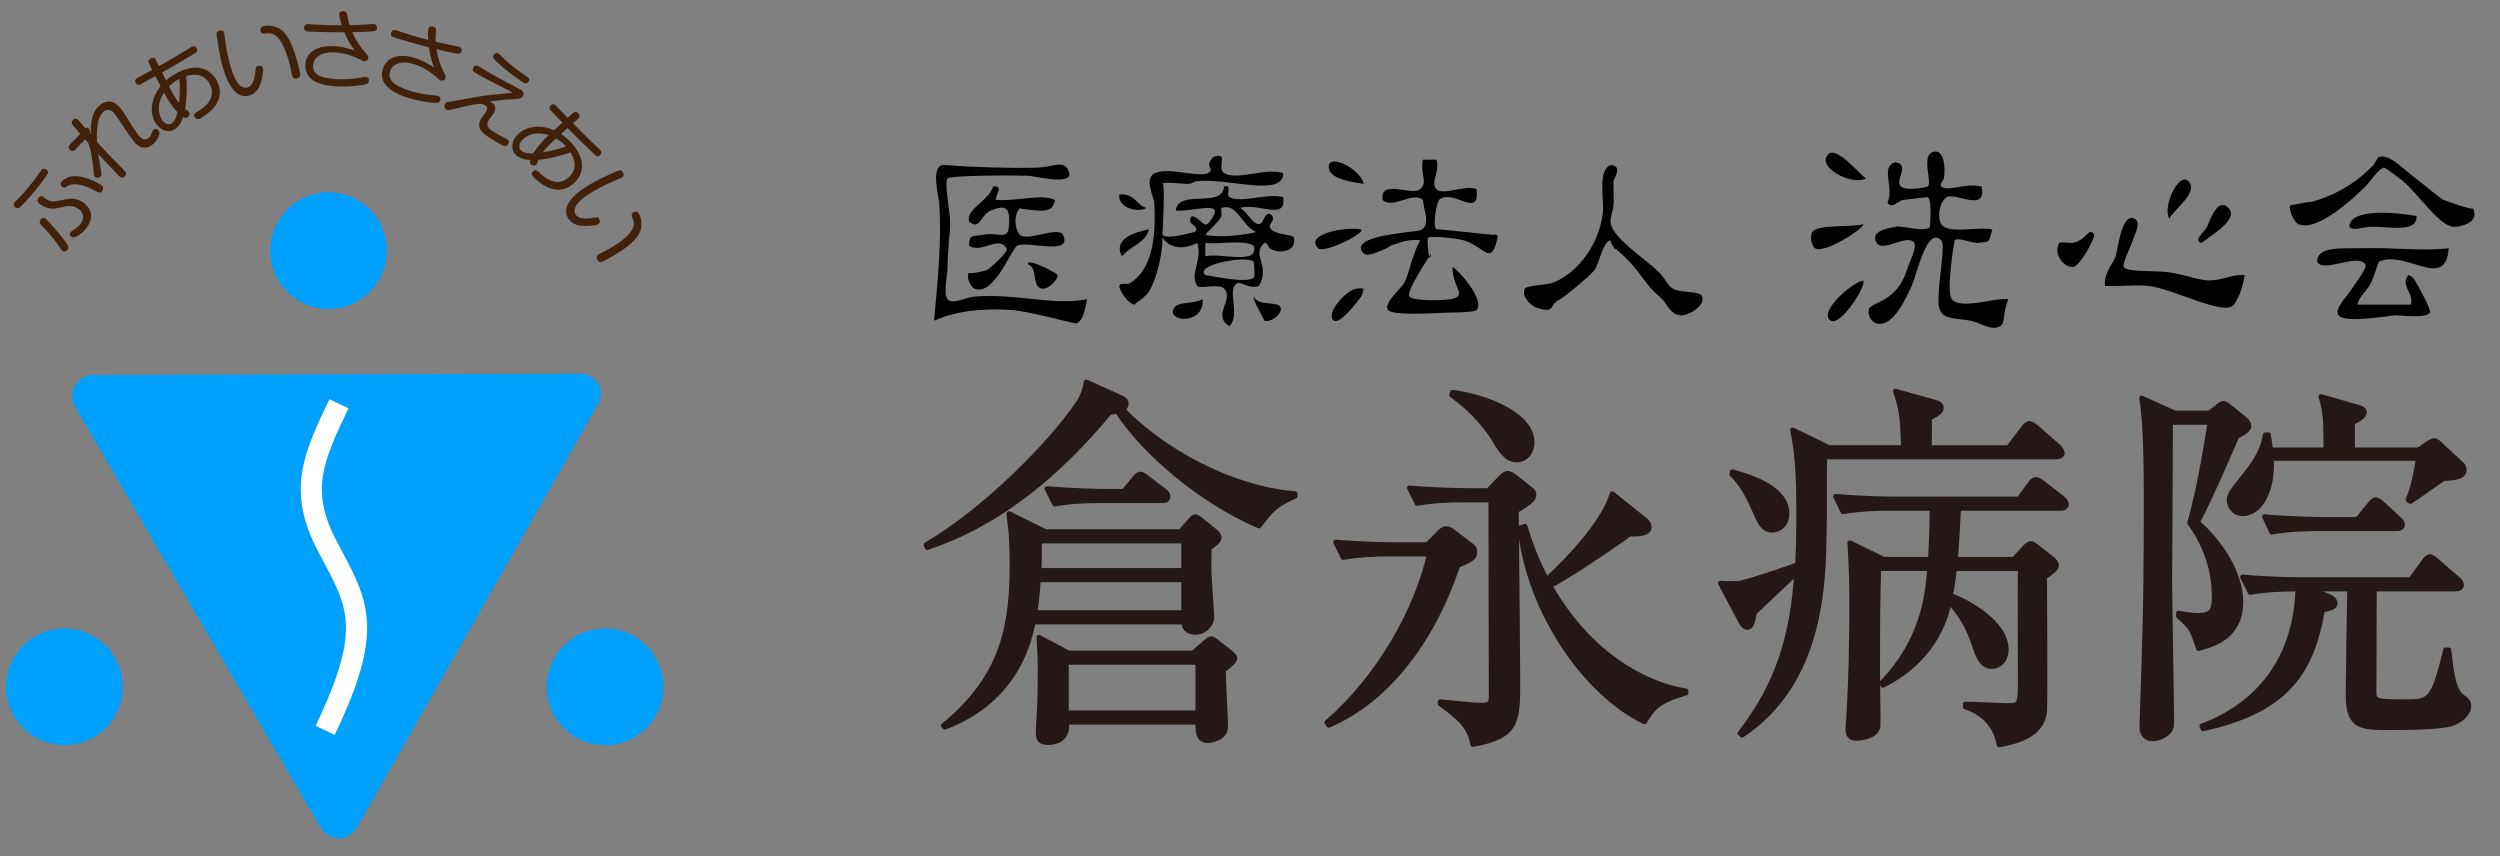 <?xml version="1.0" encoding="utf-8"?>
<!-- Generator: Adobe Illustrator 16.0.0, SVG Export Plug-In . SVG Version: 6.00 Build 0)  -->
<!DOCTYPE svg PUBLIC "-//W3C//DTD SVG 1.1//EN" "http://www.w3.org/Graphics/SVG/1.1/DTD/svg11.dtd">
<svg version="1.1" id="レイヤー_1" xmlns="http://www.w3.org/2000/svg" xmlns:xlink="http://www.w3.org/1999/xlink" x="0px"
	 y="0px" width="274.324px" height="93.944px" viewBox="0 0 274.324 93.944" enable-background="new 0 0 274.324 93.944"
	 xml:space="preserve">
<rect x="0" y="0" width="274.324" height="93.944" fill="#808080" stroke="none"/>
<g>
	<g>
		<g>
			<path fill="#00A0FF" d="M37.177,91c-0.424,0-0.815-0.452-1.029-0.818L9.277,44.118c-0.215-0.369-0.22-0.883-0.007-1.251
				c0.211-0.37,0.604-0.631,1.029-0.633c0,0,53.235-0.309,53.237-0.309c0.424,0,0.817,0.218,1.031,0.584
				c0.215,0.369,0.218,0.82,0.007,1.19l-26.36,46.472C38.004,90.542,37.611,91,37.184,91C37.181,91,37.178,91,37.177,91z"/>
			<path fill="#00A0FF" d="M63.537,43.105l-26.36,46.247L10.306,43.4L63.537,43.105 M63.537,41c-0.004,0-0.009,0-0.013,0
				l-53.23,0.151c-0.854,0.007-1.639,0.396-2.062,1.137c-0.422,0.739-0.417,1.615,0.013,2.353l26.871,46.063
				C35.544,91.438,36.329,92,37.177,92c0.004,0,0.011,0,0.015,0c0.854,0,1.639-0.595,2.062-1.336l26.359-46.313
				c0.422-0.741,0.417-1.542-0.015-2.278C65.17,41.341,64.385,41,63.537,41L63.537,41z"/>
		</g>
		
			<circle fill="#00A0FF" stroke="#00A0FF" stroke-width="0.674" stroke-linecap="round" stroke-linejoin="round" stroke-miterlimit="10" cx="36.055" cy="27.504" r="6.067"/>
		
			<circle fill="#00A0FF" stroke="#00A0FF" stroke-width="0.674" stroke-linecap="round" stroke-linejoin="round" stroke-miterlimit="10" cx="66.392" cy="75.369" r="6.067"/>
		
			<circle fill="#00A0FF" stroke="#00A0FF" stroke-width="0.674" stroke-linecap="round" stroke-linejoin="round" stroke-miterlimit="10" cx="7.067" cy="75.369" r="6.067"/>
		<path fill="none" stroke="#FFFFFF" stroke-width="2.321" stroke-miterlimit="10" d="M37.194,44.303
			c-2.836,5.932-4.515,9.541-1.227,15.729c3.288,6.188,5.154,8.769-0.291,20.112"/>
		<g>
			<path fill="#42210B" d="M1.567,22.241c0.022-0.041,0.745-0.767,0.879-0.916c0.274-0.299,1.016-1.109,2.022-2.555
				c0.102-0.147,0.264-0.383,0.578-0.191c0.356,0.213,0.206,0.465,0.119,0.608c-0.34,0.567-1.689,2.235-2.479,3.073
				c-0.534,0.562-0.696,0.684-0.939,0.539C1.579,22.7,1.412,22.5,1.567,22.241z M4.721,21.587c0.081,0.049,0.397,0.293,0.472,0.336
				c0.308,0.185,0.703,0.223,1.121,0.132c1.23-0.274,1.863-0.413,2.667,0.067c0.3,0.179,1.621,1.081,0.688,2.636
				c-0.483,0.81-1.466,1.456-1.807,1.252c-0.129-0.078-0.284-0.28-0.162-0.483c0.058-0.097,0.157-0.17,0.325-0.268
				c0.438-0.275,0.67-0.457,0.874-0.797c0.323-0.543,0.361-1.158-0.392-1.61c-0.614-0.369-1.21-0.24-1.879-0.079
				c-0.475,0.112-1.188,0.278-2.023-0.222c-0.656-0.393-0.496-0.661-0.425-0.782c0.029-0.049,0.056-0.089,0.096-0.12
				C4.479,21.442,4.657,21.549,4.721,21.587z M4.96,23.965c0.219,0.131,1.663,1.8,2.14,2.438c0.365,0.494,0.479,0.729,0.354,0.938
				c-0.107,0.178-0.377,0.336-0.588,0.209c-0.098-0.058-0.233-0.272-0.426-0.575c-0.114-0.178-0.625-0.979-1.889-2.253
				c-0.191-0.191-0.293-0.374-0.063-0.645C4.654,23.87,4.814,23.878,4.96,23.965z M6.715,19.986
				c0.068-0.112,0.329-0.363,0.735-0.527c1.356-0.541,3.457,0.716,3.538,0.765c0.187,0.112,0.484,0.292,0.249,0.688
				c-0.208,0.348-0.408,0.238-0.896-0.03c-1.387-0.753-2.468-0.807-2.945-0.465c-0.233,0.168-0.367,0.264-0.575,0.096
				C6.588,20.328,6.643,20.107,6.715,19.986z"/>
			<path fill="#42210B" d="M8.275,16.395c-0.068,0.065-0.314,0.34-0.608,0.034c-0.268-0.28-0.056-0.496,0.033-0.594l1.105-1.151
				c-0.702-0.815-0.787-0.905-0.825-0.96c-0.084-0.102-0.241-0.306,0.03-0.566c0.28-0.269,0.463-0.104,0.581,0.021
				c0.061,0.062,0.131,0.136,0.782,0.898c0.068-0.054,0.19-0.156,0.373,0.033c0.072,0.075,0.091,0.138,0.167,0.6l0.039,0.041
				c-0.037-1.979,0.439-2.684,0.882-3.106c0.505-0.481,1.368-0.852,2.204,0.021c0.379,0.396,0.721,0.958,1.133,1.634
				c0.161,0.264,0.8,1.313,1.198,1.729c0.085,0.091,0.503,0.525,0.994,0.057c0.164-0.157,0.221-0.316,0.263-0.422
				c0.105-0.26,0.148-0.364,0.209-0.425c0.136-0.131,0.376-0.125,0.533,0.038c0.188,0.198,0.138,0.417,0.053,0.645
				c-0.1,0.265-0.313,0.601-0.532,0.81c-0.537,0.518-1.312,0.733-2.004,0.011c-0.457-0.479-1.013-1.345-1.498-2.083
				c-0.226-0.347-0.717-1.092-0.951-1.337c-0.55-0.571-1.067-0.075-1.122-0.022c-0.273,0.261-0.437,0.639-0.5,0.896
				c-0.211,0.817-0.205,1.768-0.165,2.368c0.48,0.544,0.554,0.633,1.298,1.411c0.254,0.267,1.411,1.446,1.646,1.692
				c0.163,0.17,0.394,0.408,0.1,0.688c-0.293,0.281-0.479,0.116-0.653-0.066c-0.986-1.03-1.117-1.167-2.271-2.4
				c0.096,0.55,0.195,1.106,0.29,1.656c0.103,0.608,0.112,0.677-0.058,0.84c-0.157,0.149-0.418,0.19-0.588,0.014
				c-0.124-0.129-0.123-0.195-0.157-0.751c-0.044-0.729-0.218-1.646-0.278-1.93c-0.098-0.456-0.202-0.786-0.29-1.042
				c-0.118-0.123-0.235-0.259-0.348-0.388L8.275,16.395z"/>
			<path fill="#42210B" d="M16.29,6.797c-0.006-0.05-0.024-0.244,0.225-0.378c0.241-0.13,0.439-0.12,0.583,0.146
				c0.011,0.019,0.305,0.62,0.34,0.688c0.51-0.287,1.529-0.859,2.135-1.229c0.29-0.178,1.259-0.767,1.458-0.874
				c0.083-0.045,0.365-0.195,0.554,0.151c0.17,0.314-0.028,0.444-0.198,0.546c-1.843,1.114-2.059,1.231-3.602,2.107
				c0.212,0.433,0.239,0.48,0.439,0.877c0.209-0.188,0.563-0.487,1.152-0.807c1.926-1.041,3.596-0.688,4.404,0.808
				c0.825,1.525,0.011,2.737-0.708,3.375c-0.386,0.337-0.836,0.654-1.036,0.763c-0.174,0.094-0.474,0.235-0.667-0.122
				c-0.17-0.314,0.049-0.445,0.236-0.557c0.479-0.281,2.329-1.366,1.398-3.084C22.51,8.293,21.639,7.99,20.43,8.354
				c0.075,0.636,0.121,2.326-0.12,3.605c0.032,0.022,0.067,0.048,0.133,0.088c0.173,0.121,0.259,0.182,0.315,0.29
				c0.117,0.216-0.04,0.48-0.206,0.572c-0.147,0.08-0.303,0.014-0.462-0.083c-0.104,0.322-0.342,1.054-0.998,1.406
				c-0.729,0.396-1.61,0.034-2.096-0.86c-0.655-1.212-0.324-2.742,0.623-3.908c-0.189-0.37-0.378-0.739-0.567-1.109
				c-0.249,0.135-1.355,0.744-1.581,0.865c-0.125,0.067-0.39,0.21-0.577-0.138c-0.146-0.268,0.004-0.41,0.103-0.484
				c0.09-0.07,1.436-0.775,1.705-0.933C16.345,6.96,16.31,6.894,16.29,6.797z M17.993,10.167c-0.58,0.893-0.791,1.93-0.298,2.843
				c0.346,0.639,0.808,0.7,1.115,0.534c0.39-0.211,0.571-0.825,0.666-1.229C18.873,11.675,18.394,10.948,17.993,10.167z
				 M19.676,8.656c-0.257,0.14-0.646,0.351-1.122,0.82c0.284,0.565,0.645,1.25,1.083,1.808C19.678,10.983,19.804,9.788,19.676,8.656
				z"/>
			<path fill="#42210B" d="M24.609,3.647c0.021,0.103,0.067,0.558,0.079,0.643c0.076,0.553,0.189,1.302,0.354,2.01
				c0.221,0.966,0.46,1.628,0.619,2.027c0.135,0.337,0.635,1.462,1.454,1.273c0.663-0.151,0.858-1.105,0.915-1.797
				c0.033-0.366,0.038-0.512,0.313-0.576c0.177-0.04,0.456,0.002,0.521,0.278c0.049,0.212,0.014,0.44-0.128,1.133
				c-0.157,0.752-0.521,1.659-1.459,1.874c-2.024,0.463-2.837-3.088-3.049-4.018c-0.261-1.134-0.469-2.635-0.469-2.761
				c0.01-0.302,0.222-0.351,0.387-0.389C24.189,3.337,24.52,3.261,24.609,3.647z M32.036,8.222c-0.027-0.12-0.135-0.676-0.16-0.786
				c-0.162-0.708-0.727-2.961-1.724-3.595c-0.341-0.222-0.589-0.204-1.091-0.157c-0.135,0.011-0.397,0.042-0.479-0.314
				c-0.021-0.104-0.056-0.414,0.386-0.517c0.11-0.023,1.315-0.262,2.193,0.699c0.953,1.031,1.473,3.178,1.7,4.172
				c0.104,0.46,0.177,0.772-0.267,0.874C32.146,8.701,32.072,8.378,32.036,8.222z"/>
			<path fill="#42210B" d="M37.222,1.575c0.013-0.32,0.324-0.35,0.467-0.345c0.312,0.012,0.379,0.23,0.427,0.496
				c0.096,0.522,0.129,0.646,0.248,1.037c0.604-0.008,1.219-0.034,1.834-0.079c0.123-0.005,0.651-0.053,0.766-0.049
				c0.377,0.013,0.405,0.297,0.401,0.429c-0.007,0.219-0.133,0.309-0.354,0.349c-0.406,0.069-0.881,0.083-2.362,0.117
				c0.368,0.823,0.843,1.576,1.271,2.045c0.418,0.468,0.509,0.584,0.502,0.771c-0.006,0.198-0.202,0.39-0.457,0.381
				c-0.111-0.003-0.148-0.022-0.558-0.255c-0.037-0.02-0.56-0.264-1.137-0.444c-0.579-0.18-1.145-0.266-1.662-0.281
				c-1.558-0.055-2.233,0.708-2.261,1.462c-0.042,1.233,1.528,1.438,2.782,1.48c1.282,0.044,2.213-0.132,2.584-0.205
				c0.104-0.016,0.306-0.046,0.408-0.043c0.349,0.014,0.366,0.324,0.363,0.409c-0.006,0.198-0.098,0.327-0.393,0.402
				c-0.693,0.184-2.15,0.267-2.954,0.239c-1.434-0.05-3.695-0.382-3.63-2.353c0.04-1.16,0.96-2.146,3.044-2.078
				c1.075,0.037,1.935,0.34,2.363,0.486c-0.45-0.648-0.755-1.111-1.131-2.002c-1.822-0.005-1.888-0.008-3.623-0.066
				c-0.556-0.019-0.801-0.025-0.788-0.433c0.014-0.405,0.315-0.396,0.438-0.393c0.509,0.019,1.338,0.074,1.855,0.093
				c0.839,0.026,1.68,0.027,1.831,0.022C37.419,2.479,37.215,1.83,37.222,1.575z"/>
			<path fill="#42210B" d="M47.011,3.141c0.094-0.307,0.401-0.253,0.537-0.213c0.298,0.09,0.31,0.319,0.286,0.588
				c-0.041,0.529-0.04,0.658-0.023,1.066c0.586,0.146,1.187,0.276,1.793,0.392C49.722,5,50.248,5.089,50.357,5.122
				c0.359,0.106,0.314,0.39,0.276,0.517c-0.063,0.208-0.207,0.263-0.428,0.246c-0.414-0.036-0.874-0.146-2.316-0.49
				c0.146,0.893,0.413,1.739,0.707,2.301c0.285,0.561,0.345,0.694,0.289,0.875c-0.057,0.19-0.295,0.325-0.539,0.253
				c-0.106-0.032-0.139-0.063-0.474-0.39c-0.031-0.028-0.472-0.396-0.985-0.72c-0.513-0.323-1.035-0.548-1.532-0.698
				c-1.491-0.448-2.341,0.114-2.559,0.837c-0.354,1.185,1.109,1.781,2.313,2.145c1.229,0.37,2.174,0.437,2.55,0.461
				c0.104,0.012,0.306,0.032,0.405,0.063c0.334,0.103,0.271,0.407,0.248,0.488c-0.059,0.188-0.179,0.292-0.481,0.289
				c-0.719,0-2.148-0.291-2.916-0.522c-1.373-0.413-3.477-1.312-2.909-3.197c0.334-1.111,1.479-1.832,3.475-1.231
				c1.028,0.311,1.78,0.821,2.158,1.073c-0.27-0.741-0.444-1.269-0.582-2.226c-1.76-0.47-1.821-0.487-3.483-0.987
				c-0.533-0.16-0.77-0.23-0.651-0.619s0.406-0.301,0.523-0.268c0.486,0.146,1.272,0.413,1.771,0.563
				c0.806,0.242,1.616,0.457,1.766,0.491C46.97,4.064,46.939,3.385,47.011,3.141z"/>
			<path fill="#42210B" d="M53.974,11.251c0.619,0.381,0.28,1.059,0.188,1.211c-0.074,0.121-0.45,0.588-0.514,0.69
				c-0.348,0.563-0.207,0.859,0.604,1.358c0.032,0.021,0.476,0.292,1.009,0.576c0.064,0.04,0.329,0.169,0.387,0.203
				c0.217,0.134,0.248,0.316,0.117,0.526c-0.112,0.187-0.243,0.271-0.47,0.188c-0.36-0.133-1.085-0.579-1.238-0.672
				c-0.947-0.583-1.944-1.196-1.237-2.348c0.079-0.129,0.466-0.633,0.536-0.744c0.24-0.396-0.015-0.63-0.135-0.703
				c-0.337-0.208-0.884-0.167-1.834,0.047c-0.333,0.072-1.888,0.457-2.076,0.496c-0.101,0.017-0.201,0.021-0.34-0.063
				c-0.209-0.129-0.259-0.426-0.141-0.619c0.099-0.161,0.211-0.181,0.427-0.225c1.317-0.232,1.502-0.262,3.129-0.547
				c0.955-0.166,1.203-0.191,3.284-0.385c0.086-0.016,0.488-0.057,0.507-0.089c0.017-0.022-0.041-0.059-0.063-0.072
				c-0.081-0.049-0.438-0.227-0.517-0.263c-1.368-0.709-2.669-1.354-3.448-1.833c-0.153-0.094-0.41-0.252-0.197-0.598
				c0.203-0.33,0.452-0.177,0.628-0.068c0.941,0.579,1.902,1.125,2.882,1.641c0.259,0.137,1.393,0.711,1.616,0.85
				c0.153,0.094,0.546,0.336,0.29,0.754c-0.146,0.233-0.403,0.295-0.939,0.32c-1.127,0.049-1.881,0.14-2.751,0.258
				C53.879,11.192,53.935,11.227,53.974,11.251z M54.705,5.883c0.097,0.059,0.104,0.063,0.646,0.606
				c0.677,0.684,1.968,1.575,2.312,1.81c0.317,0.206,0.526,0.334,0.338,0.64c-0.212,0.348-0.486,0.18-0.663,0.069
				c-0.25-0.153-1.787-1.221-2.83-2.229C54.178,6.466,54,6.291,54.163,6.024c0.015-0.022,0.043-0.051,0.076-0.086
				C54.34,5.847,54.496,5.754,54.705,5.883z"/>
			<path fill="#42210B" d="M63.012,12.306c0.049-0.019,0.229-0.087,0.426,0.118c0.188,0.198,0.229,0.393,0.012,0.601
				c-0.014,0.015-0.521,0.454-0.573,0.507c0.41,0.417,1.229,1.253,1.744,1.738c0.248,0.233,1.069,1.017,1.225,1.18
				c0.065,0.067,0.286,0.302-0.001,0.573c-0.26,0.247-0.436,0.089-0.579-0.048c-1.557-1.487-1.727-1.665-2.976-2.924
				c-0.362,0.318-0.403,0.357-0.729,0.656c0.234,0.151,0.615,0.416,1.076,0.899c1.51,1.586,1.605,3.29,0.375,4.459
				c-1.258,1.196-2.641,0.729-3.439,0.201c-0.427-0.285-0.854-0.636-1.007-0.8c-0.139-0.145-0.353-0.396-0.059-0.675
				c0.262-0.247,0.442-0.069,0.601,0.082c0.396,0.39,1.927,1.89,3.342,0.544c0.752-0.715,0.813-1.634,0.146-2.705
				c-0.593,0.238-2.213,0.725-3.511,0.826c-0.014,0.04-0.028,0.079-0.05,0.15c-0.072,0.198-0.107,0.297-0.196,0.383
				c-0.178,0.17-0.476,0.089-0.604-0.049c-0.117-0.123-0.095-0.29-0.042-0.468c-0.34-0.015-1.106-0.055-1.62-0.595
				c-0.572-0.604-0.455-1.546,0.284-2.248c0.998-0.949,2.561-1.03,3.934-0.421c0.308-0.279,0.615-0.561,0.922-0.837
				c-0.194-0.205-1.073-1.115-1.249-1.299c-0.097-0.104-0.305-0.321-0.018-0.596c0.219-0.208,0.396-0.104,0.494-0.026
				c0.092,0.067,1.125,1.183,1.346,1.4C62.87,12.402,62.925,12.35,63.012,12.306z M60.207,14.831
				c-1.013-0.326-2.068-0.261-2.82,0.456c-0.524,0.5-0.465,0.962-0.224,1.215c0.305,0.32,0.945,0.337,1.359,0.32
				C58.982,16.073,59.557,15.421,60.207,14.831z M62.105,16.06c-0.202-0.212-0.509-0.533-1.086-0.868
				c-0.473,0.423-1.038,0.948-1.459,1.52C59.861,16.67,61.047,16.48,62.105,16.06z"/>
			<path fill="#42210B" d="M68.221,19.502c-0.091,0.049-0.517,0.213-0.597,0.245c-0.513,0.221-1.205,0.526-1.845,0.871
				c-0.873,0.468-1.448,0.871-1.792,1.131c-0.289,0.219-1.242,0.998-0.848,1.736c0.321,0.601,1.296,0.538,1.976,0.408
				c0.361-0.063,0.504-0.099,0.637,0.151c0.085,0.158,0.118,0.438-0.131,0.574c-0.191,0.103-0.423,0.13-1.126,0.175
				c-0.767,0.047-1.736-0.065-2.191-0.913c-0.979-1.83,2.23-3.549,3.07-4c1.023-0.548,2.416-1.146,2.537-1.177
				c0.293-0.072,0.396,0.12,0.476,0.269C68.411,19.015,68.571,19.314,68.221,19.502z M65.769,27.869
				c0.106-0.06,0.614-0.311,0.716-0.362c0.641-0.343,2.664-1.481,3.012-2.609c0.125-0.387,0.042-0.622-0.136-1.093
				c-0.046-0.125-0.146-0.372,0.179-0.545c0.092-0.049,0.384-0.163,0.598,0.236c0.056,0.1,0.602,1.197-0.096,2.299
				c-0.743,1.188-2.675,2.258-3.574,2.739c-0.416,0.223-0.696,0.375-0.912-0.025C65.337,28.101,65.628,27.945,65.769,27.869z"/>
		</g>
	</g>
	<g>
		<g>
			
				<path fill="#231815" stroke="#231815" stroke-width="0.539" stroke-linecap="round" stroke-linejoin="round" stroke-miterlimit="10" d="
				M138.15,57.714c-6.572-2.823-12.851-8.342-15.545-12.597c-0.211,0.042-0.337,0.084-0.845,0.126
				c-5.393,6.528-11.965,12.175-20.012,14.827l-0.126-0.294c6.32-3.666,13.608-10.995,16.642-15.462
				c0.084-0.084,0.76-1.095,0.929-2.399l4.002,1.812c0.253,0.126,0.379,0.379,0.379,0.506c0,0.252-0.126,0.548-0.379,0.717
				c5.729,5.771,13.522,8.848,18.917,9.227v0.253C139.835,55.481,139.498,55.944,138.15,57.714z M132.673,60.156
				c0,0.844-0.042,1.686,0,2.948c0.042,0.716,0.295,4.381,0.295,4.551c0,1.054-0.969,1.729-1.77,1.729
				c-0.716,0-1.266-0.337-1.308-1.138h-16.515c-0.421,1.979-1.728,8.51-9.688,11.543l-0.168-0.168
				c6.528-5.31,7.542-10.912,7.542-17.694c0-1.729-0.084-3.371-0.171-4.044c-0.126-1.011-0.168-1.095-0.168-1.517l4.004,1.979
				h14.786l1.097-1.222c0.21-0.253,0.379-0.421,0.548-0.421s0.295,0.126,0.547,0.295l1.728,1.39c0.126,0.126,0.339,0.379,0.339,0.59
				C133.768,59.399,133.262,59.694,132.673,60.156z M129.891,63.612h-15.967c-0.084,1.519-0.211,2.57-0.379,3.623h16.346V63.612z
				 M134.232,73.554c0,0.969,0.253,5.436,0.253,6.151c0,1.348-1.687,1.559-1.938,1.559c-1.138,0-1.095-1.053-1.095-2.021h-14.409
				c0.211,2.231-1.727,2.231-2.063,2.231c-0.76,0-1.055-0.295-1.055-1.095c0-0.379,0.126-2.064,0.126-2.401
				c0.084-1.475,0.084-2.78,0.084-4.255c0-1.601,0-1.686-0.126-3.792l3.244,1.729h13.65l1.475-1.266
				c0.168-0.126,0.337-0.295,0.547-0.295c0.169,0,0.379,0.169,0.59,0.337l1.519,1.182c0.21,0.168,0.463,0.421,0.463,0.59
				C135.496,72.585,134.906,73.007,134.232,73.554z M129.891,59.357h-15.841c0,1.98,0,2.19-0.042,3.244h15.883V59.357z
				 M127.533,54.933h-6.825c-0.8,0-2.907,0-4.971,0.379l-0.843-1.686c2.652,0.211,5.309,0.295,6.486,0.295h1.938l1.138-1.391
				c0.21-0.254,0.463-0.506,0.674-0.506c0.169,0,0.337,0.084,0.758,0.421l1.896,1.434c0.211,0.168,0.379,0.379,0.379,0.59
				C128.165,54.891,127.786,54.933,127.533,54.933z M131.451,72.67H117v5.561h14.451V72.67z"/>
			
				<path fill="#231815" stroke="#231815" stroke-width="0.539" stroke-linecap="round" stroke-linejoin="round" stroke-miterlimit="10" d="
				M161.404,61.337c-0.295,0.21-1.053,0.548-1.434,0.674c-2.989,8.932-8.173,14.999-14.154,17.568l-0.21-0.295
				c5.813-5.058,9.856-12.388,11.249-18.495h-4.51c-1.053,0-3.074,0.042-4.971,0.379l-0.801-1.687
				c2.865,0.252,5.854,0.295,6.446,0.295h3.581l1.306-1.306c0.295-0.295,0.505-0.463,0.8-0.463c0.253,0,0.548,0.168,0.843,0.421
				l1.896,1.432c0.337,0.254,0.379,0.465,0.379,0.76S161.699,61.126,161.404,61.337z M167.807,55.102
				c-0.21,0.168-1.222,0.843-1.433,0.927c0.042,2.949,0.169,15.969,0.169,18.621c0,4.552,0,6.151-4.929,7.036
				c-0.337-2.021-1.561-2.991-3.581-4.466v-0.21c1.095,0.084,3.539,0.379,4.466,0.379c0.885,0,1.137-0.084,1.137-1.053
				c0-3.413-0.042-18.453-0.042-21.486h-3.116c-1.055,0-3.075,0.042-4.973,0.379l-0.843-1.685c2.907,0.253,5.898,0.295,6.488,0.295
				h2.146l1.35-1.391c0.337-0.338,0.548-0.507,0.758-0.507c0.295,0,0.548,0.168,0.927,0.464l1.643,1.307
				c0.255,0.168,0.339,0.379,0.339,0.632C168.313,54.596,168.145,54.807,167.807,55.102z M166.418,50.467
				c-1.053,0-1.728-1.011-2.273-1.938c-1.308-2.273-3.413-4.17-4.847-5.182l0.084-0.295c3.623,0.463,8.723,2.401,8.723,5.477
				C168.103,49.709,167.344,50.467,166.418,50.467z M180.446,79.2c-6.488-3.118-12.725-12.135-13.65-21.275l0.548-0.168
				c0.421,1.348,0.971,3.202,2.359,5.854c2.654-2.441,6.319-6.402,7.204-9.437l3.623,2.907c0.337,0.252,0.421,0.547,0.421,0.8
				c0,0.421-0.379,0.758-2.149,0.716c-2.104,1.561-6.528,4.508-8.721,5.688c4.087,7.204,10.027,10.741,14.914,11.543v0.21
				C181.879,76.967,181.458,77.599,180.446,79.2z"/>
			
				<path fill="#231815" stroke="#231815" stroke-width="0.539" stroke-linecap="round" stroke-linejoin="round" stroke-miterlimit="10" d="
				M225.651,50.13h-25.446c0,1.306,0,7.204-0.042,8.384c-0.085,5.478-0.253,16.346-9.016,22.16l-0.211-0.21
				c4.298-5.563,5.729-10.743,6.233-17.652c-1.264,1.224-3.371,3.16-4.676,4.423c-0.169,1.266-0.421,1.603-0.758,1.603
				s-0.59-0.379-0.759-0.716l-2.19-4.128c0.168,0.042,1.77,0.084,2.148,0c1.096-0.212,5.183-1.603,6.317-2.022
				c0.043-0.674,0.127-2.528,0.127-4.929c0-3.328,0-6.698-0.674-9.858l4.002,1.938h8.173c-0.126-3.412-0.169-4.044-0.885-6.193
				l4.382,1.222c0.379,0.126,0.632,0.253,0.632,0.633c0,0.338-0.38,0.633-1.306,1.097c0.041,0.505,0,2.779,0,3.244h8.678
				l1.604-2.106c0.252-0.337,0.506-0.547,0.716-0.547c0.211,0,0.548,0.252,0.843,0.505l2.316,2.022
				c0.211,0.21,0.422,0.463,0.422,0.758C226.282,49.962,225.987,50.13,225.651,50.13z M194.432,58.177
				c-0.969-0.042-1.306-0.801-1.854-2.064c-0.379-0.843-1.222-2.863-2.528-4.044l0.042-0.295c1.938,0.549,5.982,1.729,5.982,4.594
				C196.075,57.503,195.275,58.177,194.432,58.177z M226.114,55.776h-11.207c-0.084,1.854-0.211,3.876-0.337,5.604h6.401
				l1.182-1.265c0.253-0.254,0.464-0.464,0.674-0.464c0.211,0,0.464,0.168,0.759,0.422l1.603,1.265
				c0.295,0.253,0.464,0.463,0.464,0.716c0,0.379-0.676,0.842-1.308,1.264c0,0.718,0.084,13.523,0,14.703
				c-0.211,2.781-3.413,3.413-4.972,3.708c-0.464-2.695-2.485-3.75-3.708-4.171v-0.295c0.759,0,4.045,0.168,4.719,0.168
				c1.309,0,1.309-0.295,1.309-3.033c0-0.59-0.043-10.109,0-12.007h-7.246c-0.127,1.391-0.295,2.275-0.422,2.949
				c1.602,0.547,6.107,2.907,6.107,5.896c0,1.392-0.928,1.896-1.559,1.896c-1.141,0-1.52-1.138-1.98-2.486
				c-0.633-1.854-1.349-3.117-2.695-4.634c-0.717,3.539-2.948,7.036-7.287,9.185l-0.085-0.295c4.382-4.55,4.972-9.311,5.224-12.513
				h-5.603c-0.127,3.665-0.127,7.583-0.127,11.291c0,0.885,0.085,5.521,0.041,6.025c-0.127,0.969-1.56,1.306-2.315,1.306
				c-0.59,0-0.969-0.168-0.969-1.053c0-0.126,0.042-0.632,0.084-1.224c0.252-3.792,0.337-9.1,0.337-11.965
				c0-2.99-0.042-4.255-0.21-7.204l3.707,1.813h5.14c0.169-2.991,0.169-4.845,0.169-5.604H207.2c-1.054,0-3.076,0.042-4.972,0.38
				l-0.803-1.686c2.864,0.253,5.856,0.295,6.446,0.295h13.649l1.222-1.643c0.253-0.337,0.422-0.505,0.633-0.505
				c0.21,0,0.505,0.168,0.885,0.463l2.063,1.601c0.211,0.169,0.421,0.421,0.421,0.674S226.493,55.776,226.114,55.776z"/>
			
				<path fill="#231815" stroke="#231815" stroke-width="0.539" stroke-linecap="round" stroke-linejoin="round" stroke-miterlimit="10" d="
				M242.459,45.328l0.843-0.676c0.337-0.295,0.506-0.379,0.675-0.379c0.212,0,0.423,0.168,0.675,0.379l1.728,1.392
				c0.21,0.168,0.38,0.463,0.38,0.716c0,0.505-1.012,0.969-1.307,1.095c-0.379,0.844-2.991,7.036-4.34,9.438
				c2.526,2.189,4.762,5.646,4.762,8.721c0,3.918-3.076,4.719-4.635,5.14c-0.717-2.146-0.758-2.273-2.191-3.538v-0.338
				c0.885,0.168,1.562,0.253,2.191,0.253c1.601,0,1.727-0.801,1.727-1.979c0-1.011,0-4.508-2.693-8.173
				c1.096-3.707,2.104-10.153,2.23-11.038h-4.34c0,2.738-0.084,14.956-0.084,17.44c0,2.443,0.211,13.229,0.211,15.419
				c0,0.464-0.042,0.886-0.463,1.223c-0.506,0.421-1.012,0.632-1.688,0.632c-0.674,0-1.096-0.548-1.096-1.138
				c0-0.379,0-1.266,0.043-1.896c0.252-7.288,0.42-12.049,0.42-22.497c0-3.202,0-9.016-0.505-11.838l3.665,1.645L242.459,45.328
				L242.459,45.328L242.459,45.328z M253.328,64.623l1.728,0.632c0.592,0.21,1.182,0.505,1.182,0.927c0,0.463-0.59,0.59-1.393,0.758
				c-1.137,6.362-3.496,10.954-13.102,13.02l-0.127-0.295c2.104-0.801,10.195-4.002,10.533-15.04c-0.719,0-3.244,0-5.227,0.379
				l-0.843-1.687c3.202,0.295,6.362,0.295,6.487,0.295h11.965l1.434-1.979c0.21-0.295,0.463-0.548,0.631-0.548
				c0.256,0,0.508,0.211,0.803,0.463l2.273,1.979c0.252,0.21,0.421,0.38,0.421,0.634c0,0.379-0.337,0.463-0.632,0.463h-8.932
				c0,0.716-0.042,11.333-0.042,11.501c0.085,0.842,0.421,0.885,3.623,0.885c2.526,0,2.906-0.211,4.255-5.688h0.338
				c0.252,2.317,0.505,4.341,1.39,5.057c0.592,0.463,0.803,0.59,0.803,1.138s-0.55,1.391-1.771,1.854
				c-1.306,0.463-5.14,0.463-6.993,0.463c-2.992,0-4.467,0-4.467-3.539c0-1.854,0.127-10.027,0.17-11.67H253.328L253.328,64.623
				L253.328,64.623z M265.378,49.372l0.926-0.633c0.127-0.084,0.551-0.38,0.803-0.38c0.253,0,0.506,0.253,0.717,0.464l2.272,2.105
				c0.169,0.126,0.295,0.379,0.295,0.632c0,0.632-0.674,0.927-2.231,0.927c-0.589,0.381-3.117,2.19-3.664,2.528l-0.254-0.168
				c0.633-1.643,0.801-2.57,1.139-4.55h-16.137c0.169,3.708-1.306,6.067-3.159,6.067c-1.011,0-1.475-0.887-1.475-1.477
				c0-0.674,0.464-1.18,1.812-2.865c1.561-1.938,1.98-3.243,2.148-4.297h0.338c0.084,0.632,0.168,1.011,0.252,1.645h6.064
				c0-2.949,0-4.044-0.547-5.856l4.213,1.222c0.339,0.084,0.549,0.255,0.549,0.465c0,0.463-0.507,0.758-1.308,1.18v2.991H265.378z
				 M258.678,56.998l1.35-1.645c0.211-0.295,0.422-0.505,0.675-0.505s0.632,0.337,0.759,0.463l1.729,1.603
				c0.253,0.211,0.422,0.379,0.422,0.632c0,0.421-0.379,0.463-0.674,0.463h-8.682c-0.379,0-2.99,0-4.971,0.379l-0.801-1.685
				c3.16,0.295,6.317,0.295,6.443,0.295H258.678z"/>
		</g>
	</g>
	<g>
		<path d="M149.644,20.168c-1.863-0.249-3.739-0.646-3.83-1.768C145.674,16.695,149.301,18.545,149.644,20.168z"/>
		<path d="M119.293,32.841c-0.162,0.556-0.296,2.29-1.179,2.652c-0.146,0.059-5.206-1.35-7.073-1.475
			c-3.392-0.229-6.307,0.149-8.546,1.179c0.375-4.164,0.827-8.346,0.589-12.672c-0.053-0.973-1.099-4.563,0.59-4.421
			c2.646,0.228,6.919,0.373,10.02,0.295c1.943-0.049,2.959-0.9,3.536,0.293c0.873,1.809-3.569,0.64-4.42,0.592
			c-0.965-0.057-8.499-0.067-8.842,0.294c-0.374,0.399,0.295,3.882,0.296,4.716c0.002,1.354-0.296,3.016-0.296,5.303
			c0,0.32-0.476,2.652,0,3.242c0.498,0.615,2.103-0.232,2.947-0.295C111.816,32.181,115.215,33.551,119.293,32.841z"/>
		<path d="M238.051,23.999c-0.818-1.207,1.007-5.182,2.063-4.125C241.367,21.129,238.399,23.046,238.051,23.999z"/>
		<path d="M122.828,21.347c1.648-0.176,1.839,1.109,2.947,1.474C124.915,23.373,122.626,22.838,122.828,21.347z"/>
		<path d="M241.587,26.652c-1.027-0.229,0.251-1.103,0.59-1.768c0.304-0.597,1.121-3.3,2.356-2.063
			C245.794,24.081,242.25,26.056,241.587,26.652z"/>
		<path d="M265.162,23.705c0.132,1.927-3.191,1.112-5.011,1.179c-1.063,0.038-1.907,0.501-2.357,0
			C257.832,22.753,263.237,23.344,265.162,23.705z"/>
		<path d="M204.456,24.588c0.08,0.503-4.302,3.322-5.302,2.653c-0.283-0.188-0.63-1.24-0.297-1.77
			C199.439,24.552,203.295,24.99,204.456,24.588z"/>
		<path d="M126.07,25.177c-0.409,1.557-2.099,1.832-2.947,2.948C122.056,26.266,124.554,25.437,126.07,25.177z"/>
		<path d="M149.349,25.177c0.499,0.423-4.094,2.686-4.715,2.064C143.108,25.714,147.645,24.819,149.349,25.177z"/>
		<path d="M229.8,25.768c0.028,0.524-1.662,3.559-2.356,3.537c-1.164-0.039-2.125-1.563-1.476-2.653c0.082-0.137,1.28,0.036,1.476,0
			C229.003,26.363,229.204,24.79,229.8,25.768z"/>
		<path d="M112.809,29.009c-0.254-0.829,3.186,0.948,3.24,1.179c0.096,0.398-0.978,1.652-1.768,1.474
			C113.203,31.417,113.914,29.397,112.809,29.009z"/>
		<path d="M137.562,32.546c0.558,1.1,2.604,0.449,2.946,1.178c0.293,0.628-0.988,1.693-1.768,1.475
			C138.833,35.225,137.425,32.917,137.562,32.546z"/>
		<path d="M131.962,32.841c0.215,2.736-3.665,2.514-3.24,1.179C129.056,32.964,130.698,33.467,131.962,32.841z"/>
		<path d="M204.751,19.579c-1.526,0.837-5.532-1.248-4.126-2.651C201.553,16,204.074,19.168,204.751,19.579z"/>
		<path d="M261.036,17.221c1.202-0.332,2.35,1.098,4.421,2.653c0.86,0.646,1.687,1.419,2.652,2.063
			c-0.045-0.028,3.421,1.273,3.24,0.884c1.11,2.396-3.63,2.085-2.063,2.063c-1.553,0.021-3.952-3.641-5.601-5.01
			c-0.117-0.098-1.913-1.482-2.063-1.475c-0.594,0.033-1.573,1.581-2.063,2.063c-1.138,1.123-5.338,5.091-7.366,4.125
			c-0.504-0.239-1.108-1.657-0.886-2.063c0.011-0.018,3.259-0.603,2.063-0.295c2.715-0.697,5.108-2.077,7.073-4.125
			C260.569,17.978,260.899,17.26,261.036,17.221z"/>
		<path d="M108.977,20.463c1.236-0.108,0.211,0.959,0.296,1.474c2.534,0.146,5.042-0.689,6.481,0
			c-0.153,1.194-1.03,1.13-1.474,1.181c-0.247,0.025-2.474-0.181-2.357-0.297c-0.75,0.752-0.566,2.417,0,2.948
			c0.813,0.762,4.238-0.979,4.715,0c1.136,2.327-3.86,0.647-5.011,1.179c-0.636,0.297-2.578,5.662-4.715,4.716
			c-0.383-0.171-0.917-1.146-0.588-1.77c-0.134,0.252,1.679-0.123,2.063-0.294c-0.048,0.021,2.353-1.902,2.063-2.355
			c-0.937-1.466-2.743,0.651-4.125-0.296c0.072-1.286,0.342-0.963,1.474-1.179c2.104-0.399,2.886,0.902,2.947-1.473
			c0.035-1.399-0.385-1.907-2.063-1.178c-1.103,0.477-1.145,2.235-2.355,1.178C105.995,22.901,108.527,22.035,108.977,20.463z"/>
		<path d="M133.141,17.221c1.821-0.628,0.299,1.248,1.181,1.771c1.457,0.862,4.447-0.625,6.481,0c0.056,2.7-6.103,0.519-9.429,0.884
			c-0.454,0.049-0.519,0.27-0.885,0.293c-0.714,0.048-2.685-0.29-2.947,0c0.346-0.382,0.022,5.623,0,5.601
			c0.646,0.614,3.691-0.438,3.536-0.295c0.797-0.744-1.064-0.721-0.296-1.768c1.348,0.343,1.294,1.915,2.357,0
			c0.913-1.645-2.002-0.504-4.126-0.589c0.218-2.438,5.122-0.185,5.307-2.653c0.957-0.308,0.146,0.938,0.59,1.178
			c1.252,0.683,4.255-0.502,5.892,0c0.393,2.666-2.754,0.537-4.715,1.178c0.86,0.486,1.299,1.771,2.063,1.769
			c0.582-0.002,0.657-1.806,1.474-0.883c0.263,0.58-0.384,0.826-0.295,1.179c0.24,0.928,2.576,0.793,2.652,1.178
			c0.332,1.693-1.796,1.794-2.652,1.18c-0.055-0.04-0.387-0.776-0.589-0.591c-1.498,1.38,0.71,2.359-0.589,4.716
			c-1.067,0.4-1.949-0.49-2.356-0.296c-1.292,0.619,0.392,3.409-0.885,4.718c-1.996-1.22,0.562-2.833-0.589-4.126
			c-0.525-0.588-2.706,0.07-2.948-0.294c-0.89-1.336,0.627-2.846,0-4.716c-1.51,0.769-2.974,0.637-3.831-0.59
			c0.121,1.832-1.004,6.164-2.062,6.483c0.596-0.179-1.275,0.891-0.887,0.884c-0.842,0.015-1.832-1.745-1.768-2.062
			c0.082-0.403,0.856-0.098,1.178-0.295c2.19-1.356,2.916-4.438,2.652-8.841c-0.032-0.564-0.911-2.199-0.294-2.945
			c1.051-1.276,5.14,0.297,6.188-0.294C133.436,18.491,132.018,18.381,133.141,17.221z M134.026,22.821
			c-0.059,0.021,0.029,0.806,0,0.886c-0.195,0.535-1.337,1.511-1.769,2.062c1.348,0.297,3.602,0.136,5.601-0.295
			C136.174,24.725,135.815,22.237,134.026,22.821z M132.259,28.125c1.599-0.435,5.964,1.048,5.305-1.181
			c-1.185-0.681-3.631-0.101-5.305-0.294C132.259,27.143,132.259,27.634,132.259,28.125z M137.562,30.483
			c0.218-0.188-0.002-1.77,0-1.769c-0.719-0.716-6.605,0.319-5.305,1.474C132.553,30.18,136.771,31.163,137.562,30.483z"/>
		<path d="M156.128,17.517c0.491,0,0.981,0,1.476,0c0.464,1.236-0.686,2.492,0,3.24c0.681,0.748,3.188-0.526,4.42,0
			c0.385,3.398-2.607-0.166-4.126,1.18c-0.177,0.156-0.767,2.672-0.294,3.241c-0.101-0.119,5.995,0.608,6.188,0.59
			c0.563-0.052,0.72-0.068,0.294,1.178c-0.664,1.949-1.422-0.02-3.537-0.588c-1.106-0.298-3.574-0.449-3.829-0.295
			c-0.227,0.14,0.157,3.371,0.295,1.769c-0.01,0.12-2.804,4.136-2.357,4.715c0.337,0.436,3.146,0.48,4.42,0.295
			c2.102-0.308,0.296-1.236,0.296-3.536c0.218-0.118,3.676,3.536,2.652,4.714c-0.258,0.296-3.143,0.272-3.537,0.295
			c-1.941,0.107-5.745,0.283-6.188-0.295c-0.547-0.715,1.512-2.458,1.769-2.948c0.633-1.208,0.796-2.896,1.768-4.714
			c-1.44-0.113-1.856,0.166-3.241,0.588c0.389-0.117-2.413,1.42-2.946,0.886c-1.721-1.721,3.768-2.207,4.715-2.357
			c1.354-0.216,2.35,0.14,2.063-2.063c0.074,0.583-0.331-1.507-0.296-1.474c-1.104-0.987-3.346,1.067-4.421,0
			c-0.325-2.383,3.247-0.368,4.127-1.18C156.727,19.933,155.814,19.185,156.128,17.517z"/>
		<path d="M268.697,27.241c-0.365,4.753-4.647,0.114-7.662,1.473c-0.05,0.022-0.545,1.703-0.885,2.356
			c-0.503,0.979-1.254,1.372-1.475,2.357c1.966,0,3.931,0,5.895,0c0.269-1.404-1.224-2.097-0.295-3.24
			c0.522,0.182,0.634,0.474,0.885,0.883c0.074,0.123,1.688,2.963,1.475,3.243c-0.514,0.669-3.24,0.256-3.832,0.294
			c-0.889,0.058-5.502,0.884-6.188,0c-0.546-0.703,0.958-2.098,1.474-2.946c0.305-0.501,1.729-2.3,1.474-2.653
			c-0.925-1.273-4.647,1.009-5.304-0.295c0.029-1.771,2.877-1.411,4.715-1.473C262.438,27.121,265.796,27.594,268.697,27.241z"/>
		<path d="M246.301,30.188c-0.175,1.184-0.528,2.323-1.179,3.24c-0.95,1.348-6.74-1.795-9.429-2.062
			c-1.656-0.163-2.984,0.12-4.716,0c-0.136-1.454,0.868-2.368,1.18-3.241c0.186-0.523,0.632-4.878,2.063-4.126
			c0.822,0.432-0.023,1.725-0.295,2.652c-0.101,0.352-1.102,2.331-0.883,2.653c0.411,0.613,3.303,0.333,5.009,0.588
			c1.615,0.242,3.374,0.894,4.42,0.885C243.862,30.765,244.877,30.08,246.301,30.188z"/>
		<path d="M176.756,18.106c1.375,0.109,0.307,1.478,0.293,1.77c-0.035,0.98,0.078,1.867,0,2.651
			c-0.076,0.784-0.439,1.43-0.293,2.063c0.388,1.667,3.768,3.801,5.305,5.305c0.555,0.542,0.976,1.485,1.475,1.769
			c1.007,0.573,2.972,0.178,3.239,0.884c0.386,1.01-1.539,2.106-2.357,2.063c-0.82-0.044-1.289-0.753-1.767-1.472
			c-0.26-0.392-0.988-0.93-1.477-1.475c-0.863-0.978-1.361-1.918-2.648-3.242c-0.53-0.542-2.037-1.851-1.181-0.884
			c0.015,0.016-0.833-1.167-0.589-1.179c-0.833,0.035-1.282,2.542-1.769,3.241c-0.364,0.525-3.209,2.93-3.829,3.242
			c-1.305,0.653-0.396,1.638-2.651,0.883c-0.436-0.143-1.64-1.186-1.181-2.062c0.171-0.325,2.534-0.44,2.946-0.59
			c2.37-0.857,5.068-3.655,5.603-7.661C176.062,21.969,175.246,18.69,176.756,18.106z"/>
		<path d="M149.055,31.661c0.413,0.02,0.828-0.292,0.296,0.884c-0.018,0.033-2.203,3.061-2.947,2.65
			C145.261,34.571,147.792,31.602,149.055,31.661z"/>
		<path d="M204.456,30.778c0.327,0.684-2.496,5.003-3.535,4.421C199.439,34.368,202.994,31.108,204.456,30.778z"/>
		<path d="M217.424,20.463c0.698,2.927-3.043,0.586-3.832,1.178c-0.868,0.653-0.999,2.279-0.59,2.947
			c0.71,1.153,4.001,0.241,5.602,0.589c-0.396,1.686-0.369,1.269-1.475,1.474c-0.616,0.115-2.244-0.659-2.652-0.294
			c-0.02,0.019-0.967,5.677-0.296,6.483c0.999,1.195,4.829-0.242,6.188,0c-0.659,1.629-0.301,2.596-0.883,2.947
			c-0.965,0.582-2.14-0.375-3.241-0.592c-1.873-0.362-3.507,0.016-3.536-2.06c-0.038-2.479,0.816-6.256,0.293-6.779
			c-1.55-1.551-2.595,3.57-3.24,5.011c-0.637,1.415-2.064,4.576-3.83,4.126c-0.426-0.11-0.98-0.65-0.885-1.475
			c0.063-0.514,1.173-0.779,1.769-1.179c1.539-1.033,1.973-1.814,2.651-3.832c0.055-0.164,0.894-1.942,0.59-2.357
			c-0.774-1.064-3.443,1.108-4.126,0c-0.788-1.283,1.134-1.578,2.063-1.768c0.844-0.171,3.115,0.681,3.831,0
			c-0.183,0.174,0.308-2.716-0.296-3.242c-0.021-0.02-2.342,0.241-2.65,0.295c-0.745,0.129-1.242,1.049-1.77,0.294
			c0.787-1.637-0.859-3.959,0.885-4.42c1.674,0.274-0.154,2.009,0.59,2.653c0.632,0.546,2.853,0.081,2.946,0
			c0.575-0.481-0.952-3.777,0.886-3.832c0.842-0.024,1.104,1.693,0.885,2.947c-0.013,0.063-0.5,0.707-0.297,0.885
			C213.752,21.111,215.413,20.034,217.424,20.463z"/>
	</g>
</g>
</svg>
